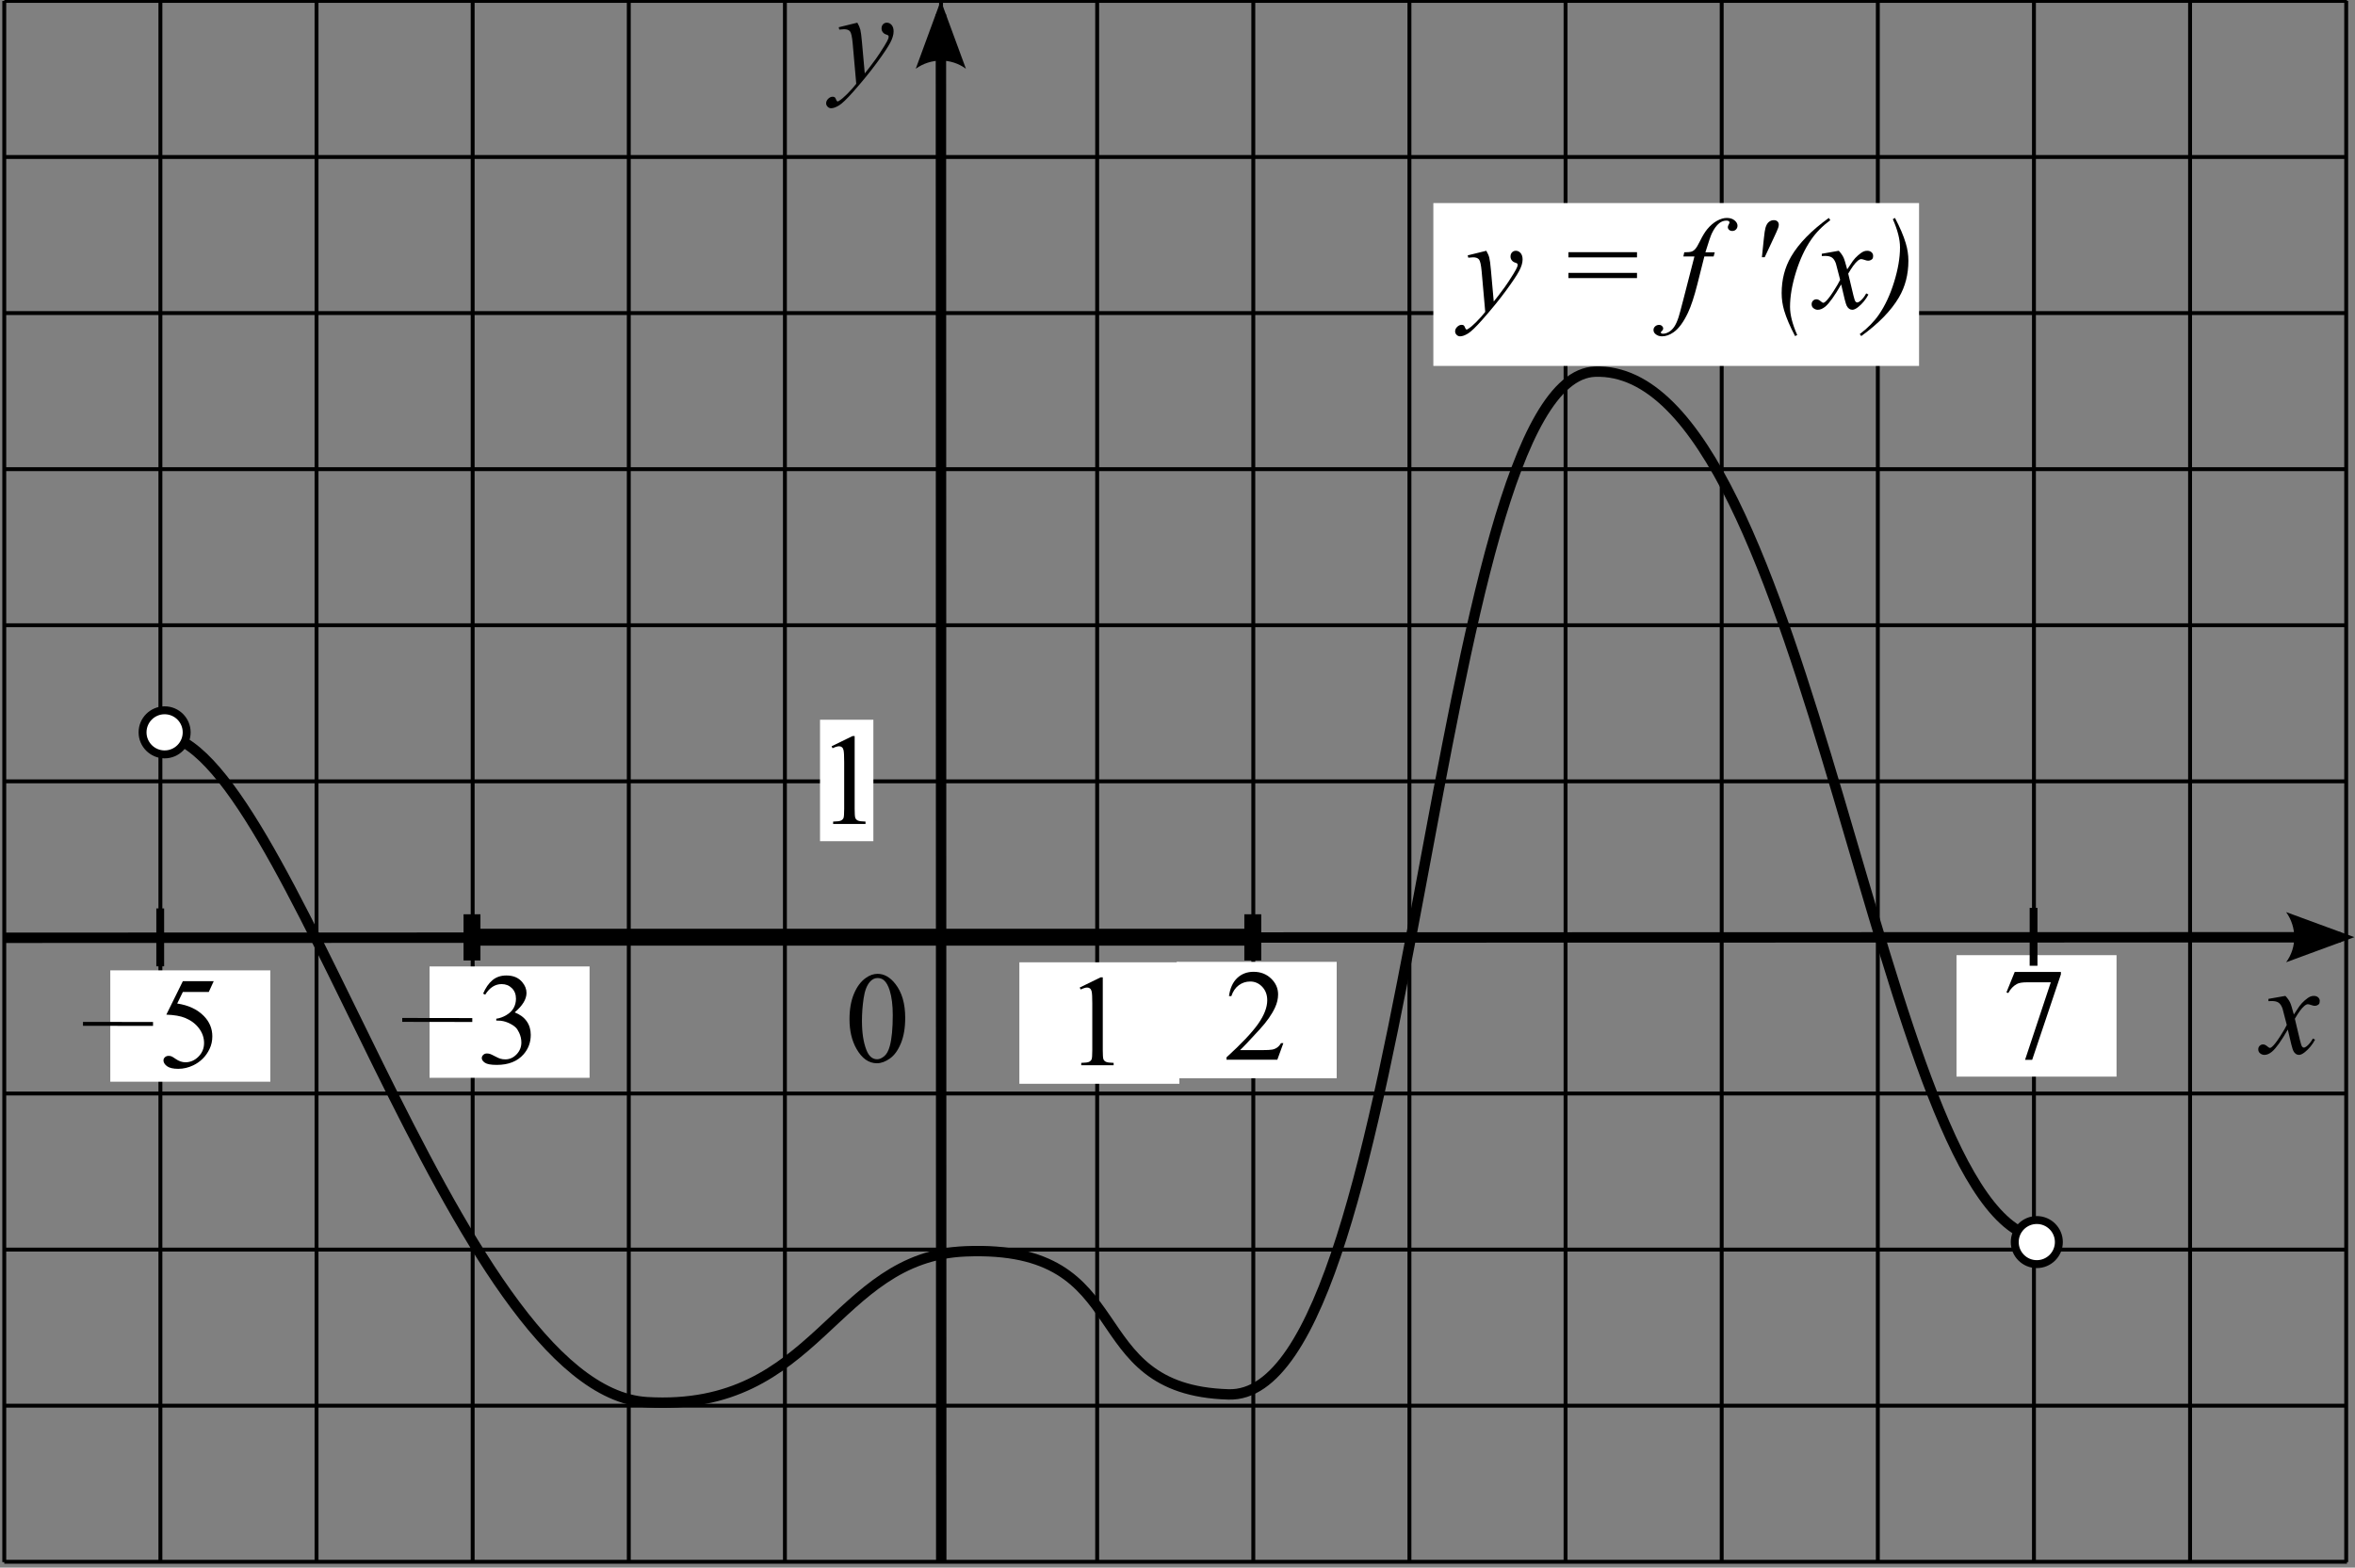 <?xml version="1.0" encoding="UTF-8" standalone="no"?>
<!-- Created with Inkscape (http://www.inkscape.org/) -->

<svg
   version="1.1"
   id="svg2"
   xml:space="preserve"
   width="241.28"
   height="160.653"
   viewBox="0 0 241.28 160.653"
   sodipodi:docname="B0701m111z(r).eps"
   xmlns:inkscape="http://www.inkscape.org/namespaces/inkscape"
   xmlns:sodipodi="http://sodipodi.sourceforge.net/DTD/sodipodi-0.dtd"
   xmlns="http://www.w3.org/2000/svg"
   xmlns:svg="http://www.w3.org/2000/svg"><rect x="0" y="0" width="241.28" height="160.653" fill="#808080" stroke="none"/><defs
     id="defs6" /><sodipodi:namedview
     id="namedview4"
     pagecolor="#ffffff"
     bordercolor="#666666"
     borderopacity="1.0"
     inkscape:pageshadow="2"
     inkscape:pageopacity="0.0"
     inkscape:pagecheckerboard="0" /><g
     id="g8"
     inkscape:groupmode="layer"
     inkscape:label="ink_ext_XXXXXX"
     transform="matrix(1.333,0,0,-1.333,0,160.653)"><g
       id="g10"
       transform="scale(0.1)"><path
         d="M 3.285,1204.5 V 4.223 M 123.285,1204.5 V 4.223 M 243.285,1204.5 V 4.223 M 363.285,1204.5 V 4.223 M 483.285,1204.5 V 4.223 M 603.285,1204.5 V 4.223 M 723.285,1204.5 V 4.223 M 843.285,1204.5 V 4.223 M 963.285,1204.5 V 4.223 M 1083.29,1204.5 V 4.223 M 1203.29,1204.5 V 4.223 M 1323.29,1204.5 V 4.223 M 1443.29,1204.5 V 4.223 M 1563.29,1204.5 V 4.223 M 1683.29,1204.5 V 4.223 M 1803.29,1204.5 V 4.223 M 3.285,1204.5 H 1803.87 M 3.285,1084.5 H 1803.87 M 3.285,964.5 H 1803.87 M 3.285,844.5 H 1803.87 M 3.285,724.5 H 1803.87 M 3.285,604.5 H 1803.87 M 3.285,484.5 H 1803.87 M 3.285,364.5 H 1803.87 M 3.285,244.5 H 1803.87 M 3.285,124.5 H 1803.87 M 3.285,4.5 H 1803.87"
         style="fill:none;stroke:#000000;stroke-width:3;stroke-linecap:butt;stroke-linejoin:miter;stroke-miterlimit:10;stroke-dasharray:none;stroke-opacity:1"
         id="path12" /><path
         d="m 652.926,421.637 c 0,7.551 1.137,14.054 3.418,19.508 2.277,5.449 5.304,9.511 9.082,12.179 2.929,2.117 5.957,3.176 9.082,3.176 5.078,0 9.633,-2.59 13.672,-7.766 5.043,-6.41 7.566,-15.101 7.566,-26.074 0,-7.68 -1.105,-14.207 -3.32,-19.578 -2.211,-5.371 -5.035,-9.269 -8.469,-11.695 -3.437,-2.426 -6.75,-3.637 -9.937,-3.637 -6.317,0 -11.575,3.727 -15.774,11.18 -3.547,6.285 -5.32,13.851 -5.32,22.707 z m 9.57,-1.223 c 0,-9.113 1.121,-16.551 3.367,-22.312 1.856,-4.852 4.625,-7.278 8.301,-7.278 1.758,0 3.582,0.793 5.469,2.371 1.89,1.578 3.32,4.223 4.297,7.934 1.5,5.598 2.246,13.492 2.246,23.68 0,7.554 -0.781,13.851 -2.344,18.898 -1.172,3.742 -2.684,6.395 -4.539,7.957 -1.336,1.074 -2.945,1.613 -4.836,1.613 -2.211,0 -4.184,-0.992 -5.906,-2.98 -2.344,-2.699 -3.942,-6.949 -4.785,-12.742 -0.848,-5.793 -1.27,-11.508 -1.27,-17.141 v 0"
         style="fill:#000000;fill-opacity:1;fill-rule:nonzero;stroke:none"
         id="path14" /><path
         d="m 4,484.23 1794.96,0.391"
         style="fill:none;stroke:#000000;stroke-width:8;stroke-linecap:butt;stroke-linejoin:miter;stroke-miterlimit:10;stroke-dasharray:none;stroke-opacity:1"
         id="path16" /><path
         d="m 1757.11,503.977 52.44,-19.274 -52.43,-19.297 c 8.37,11.387 8.32,26.965 -0.01,38.571"
         style="fill:#000000;fill-opacity:1;fill-rule:evenodd;stroke:none"
         id="path18" /><path
         d="M 723.188,1194.19 723.441,5.102"
         style="fill:none;stroke:#000000;stroke-width:8;stroke-linecap:butt;stroke-linejoin:miter;stroke-miterlimit:10;stroke-dasharray:none;stroke-opacity:1"
         id="path20" /><path
         d="m 703.836,1152.34 19.273,52.45 19.297,-52.45 c -11.386,8.38 -26.965,8.33 -38.57,0"
         style="fill:#000000;fill-opacity:1;fill-rule:evenodd;stroke:none"
         id="path22" /><path
         d="M 84.773,459.168 H 207.773 V 373.563 H 84.773 v 85.605"
         style="fill:#ffffff;fill-opacity:1;fill-rule:nonzero;stroke:none"
         id="path24" /><path
         d="m 164.27,450.859 -3.809,-8.3 h -19.922 l -4.344,-8.887 c 8.625,-1.27 15.461,-4.473 20.508,-9.617 4.328,-4.426 6.492,-9.637 6.492,-15.625 0,-3.485 -0.707,-6.707 -2.125,-9.668 -1.414,-2.961 -3.195,-5.485 -5.343,-7.571 -2.149,-2.082 -4.543,-3.757 -7.18,-5.027 -3.742,-1.789 -7.582,-2.687 -11.524,-2.687 -3.968,0 -6.859,0.675 -8.668,2.027 -1.804,1.351 -2.707,2.84 -2.707,4.469 0,0.91 0.375,1.718 1.122,2.418 0.75,0.699 1.695,1.047 2.832,1.047 0.847,0 1.586,-0.129 2.222,-0.391 0.633,-0.258 1.719,-0.926 3.246,-2 2.442,-1.692 4.918,-2.539 7.422,-2.539 3.809,0 7.153,1.441 10.035,4.32 2.879,2.883 4.321,6.391 4.321,10.524 0,4.003 -1.285,7.738 -3.856,11.207 -2.574,3.464 -6.121,6.144 -10.644,8.031 -3.551,1.465 -8.383,2.312 -14.504,2.539 l 12.695,25.73 h 23.731"
         style="fill:#000000;fill-opacity:1;fill-rule:nonzero;stroke:none"
         id="path26" /><path
         d="M 63.777,418.063 117.617,417.98"
         style="fill:none;stroke:#000000;stroke-width:3;stroke-linecap:butt;stroke-linejoin:miter;stroke-miterlimit:10;stroke-dasharray:none;stroke-opacity:1"
         id="path28" /><path
         d="m 783.477,465.363 h 123 V 371.98 h -123 v 93.383"
         style="fill:#ffffff;fill-opacity:1;fill-rule:nonzero;stroke:none"
         id="path30" /><path
         d="m 829.867,445.965 16.113,7.863 h 1.614 v -55.91 c 0,-3.711 0.152,-6.023 0.461,-6.934 0.308,-0.91 0.953,-1.609 1.929,-2.097 0.977,-0.489 2.961,-0.766 5.957,-0.832 v -1.805 h -24.902 v 1.805 c 3.125,0.066 5.145,0.332 6.055,0.804 0.91,0.473 1.547,1.11 1.906,1.907 0.355,0.797 0.535,3.179 0.535,7.152 v 35.742 c 0,4.817 -0.164,7.91 -0.488,9.278 -0.227,1.042 -0.645,1.808 -1.246,2.296 -0.602,0.489 -1.324,0.731 -2.172,0.731 -1.203,0 -2.879,-0.504 -5.027,-1.512 l -0.735,1.512"
         style="fill:#000000;fill-opacity:1;fill-rule:nonzero;stroke:none"
         id="path32" /><path
         d="m 1503.77,470.863 h 123 v -93.386 h -123 v 93.386"
         style="fill:#ffffff;fill-opacity:1;fill-rule:nonzero;stroke:none"
         id="path34" /><path
         d="M 1548.51,457.957 H 1584 v -1.855 l -22.07,-65.723 h -5.47 l 19.78,59.617 h -18.21 c -3.68,0 -6.3,-0.437 -7.86,-1.316 -2.74,-1.496 -4.94,-3.809 -6.6,-6.934 l -1.41,0.535 6.35,15.676"
         style="fill:#000000;fill-opacity:1;fill-rule:nonzero;stroke:none"
         id="path36" /><path
         d="m 630.273,651.863 h 41 v -93.386 h -41 v 93.386"
         style="fill:#ffffff;fill-opacity:1;fill-rule:nonzero;stroke:none"
         id="path38" /><path
         d="m 639.168,631.461 16.113,7.863 h 1.61 v -55.91 c 0,-3.711 0.156,-6.019 0.464,-6.934 0.309,-0.91 0.954,-1.609 1.93,-2.097 0.977,-0.488 2.961,-0.766 5.957,-0.832 v -1.805 H 640.34 v 1.805 c 3.125,0.066 5.14,0.336 6.055,0.808 0.91,0.473 1.543,1.106 1.902,1.903 0.359,0.797 0.539,3.183 0.539,7.152 v 35.742 c 0,4.821 -0.164,7.91 -0.488,9.278 -0.231,1.043 -0.645,1.808 -1.246,2.296 -0.602,0.489 -1.329,0.731 -2.172,0.731 -1.207,0 -2.883,-0.504 -5.032,-1.512 l -0.73,1.512"
         style="fill:#000000;fill-opacity:1;fill-rule:nonzero;stroke:none"
         id="path40" /><path
         d="m 1101.67,1049.08 h 373.32 V 923.875 h -373.32 v 125.205"
         style="fill:#ffffff;fill-opacity:1;fill-rule:nonzero;stroke:none"
         id="path42" /><path
         d="m 1142.38,1012.4 c 1.1,-1.89 1.87,-3.65 2.29,-5.3 0.42,-1.64 0.85,-4.87 1.27,-9.69 l 2.15,-24.023 c 1.95,2.343 4.79,6.054 8.5,11.133 1.79,2.472 4,5.839 6.64,10.105 1.59,2.605 2.57,4.426 2.93,5.465 0.19,0.52 0.29,1.06 0.29,1.62 0,0.35 -0.11,0.65 -0.34,0.88 -0.23,0.22 -0.82,0.49 -1.79,0.8 -0.96,0.31 -1.75,0.88 -2.39,1.71 -0.63,0.83 -0.95,1.78 -0.95,2.86 0,1.33 0.39,2.4 1.17,3.22 0.78,0.81 1.76,1.22 2.93,1.22 1.44,0 2.65,-0.6 3.67,-1.78 1,-1.19 1.51,-2.83 1.51,-4.91 0,-2.57 -0.88,-5.51 -2.64,-8.815 -1.76,-3.301 -5.14,-8.372 -10.16,-15.207 -5.01,-6.836 -11.08,-14.293 -18.21,-22.364 -4.91,-5.566 -8.56,-9.074 -10.93,-10.523 -2.38,-1.449 -4.42,-2.172 -6.11,-2.172 -1.01,0 -1.89,0.383 -2.66,1.144 -0.76,0.766 -1.15,1.653 -1.15,2.665 0,1.269 0.53,2.425 1.59,3.464 1.06,1.043 2.21,1.563 3.44,1.563 0.65,0 1.19,-0.145 1.61,-0.438 0.26,-0.164 0.55,-0.629 0.86,-1.394 0.31,-0.762 0.59,-1.278 0.85,-1.535 0.16,-0.164 0.36,-0.246 0.59,-0.246 0.2,0 0.54,0.164 1.02,0.488 1.79,1.105 3.88,2.863 6.25,5.273 3.13,3.192 5.44,5.793 6.94,7.813 l -2.74,30.957 c -0.45,5.107 -1.14,8.217 -2.05,9.327 -0.91,1.11 -2.44,1.66 -4.59,1.66 -0.68,0 -1.9,-0.1 -3.66,-0.29 l -0.44,1.8 14.31,3.52"
         style="fill:#000000;fill-opacity:1;fill-rule:nonzero;stroke:none"
         id="path44" /><path
         d="m 1205.51,1011.32 h 52.69 v -4 h -52.69 z m 0,-15.914 h 52.69 v -4.004 h -52.69 v 4.004"
         style="fill:#000000;fill-opacity:1;fill-rule:nonzero;stroke:none"
         id="path46" /><path
         d="m 1317.96,1011.23 -0.87,-3.23 h -7.13 l -5.37,-21.332 c -2.38,-9.41 -4.77,-16.684 -7.18,-21.828 -3.42,-7.258 -7.1,-12.274 -11.04,-15.039 -2.99,-2.117 -5.99,-3.172 -8.98,-3.172 -1.96,0 -3.62,0.586 -4.98,1.758 -1.01,0.812 -1.52,1.871 -1.52,3.172 0,1.043 0.42,1.945 1.25,2.711 0.83,0.765 1.84,1.148 3.05,1.148 0.88,0 1.62,-0.277 2.22,-0.832 0.6,-0.555 0.91,-1.188 0.91,-1.902 0,-0.719 -0.35,-1.387 -1.03,-2.004 -0.52,-0.453 -0.78,-0.797 -0.78,-1.024 0,-0.293 0.11,-0.523 0.34,-0.683 0.29,-0.231 0.75,-0.344 1.37,-0.344 1.4,0 2.87,0.441 4.42,1.32 1.54,0.879 2.92,2.188 4.12,3.93 1.2,1.742 2.35,4.254 3.42,7.543 0.46,1.367 1.68,5.875 3.66,13.527 l 8.5,33.051 h -8.5 l 0.69,3.23 c 2.7,0 4.59,0.18 5.66,0.56 1.08,0.37 2.06,1.09 2.95,2.15 0.9,1.06 2.06,3.03 3.5,5.93 1.91,3.91 3.75,6.93 5.51,9.08 2.41,2.9 4.94,5.07 7.6,6.52 2.65,1.45 5.15,2.17 7.49,2.17 2.47,0 4.46,-0.62 5.96,-1.88 1.5,-1.25 2.25,-2.61 2.25,-4.07 0,-1.14 -0.38,-2.1 -1.13,-2.89 -0.75,-0.78 -1.71,-1.17 -2.88,-1.17 -1.01,0 -1.83,0.3 -2.47,0.88 -0.63,0.59 -0.95,1.29 -0.95,2.1 0,0.52 0.21,1.17 0.64,1.93 0.42,0.76 0.63,1.28 0.63,1.54 0,0.46 -0.15,0.8 -0.44,1.03 -0.42,0.32 -1.04,0.48 -1.85,0.48 -2.05,0 -3.89,-0.65 -5.52,-1.95 -2.18,-1.73 -4.14,-4.43 -5.86,-8.1 -0.88,-1.93 -2.49,-6.7 -4.83,-14.31 h 7.17"
         style="fill:#000000;fill-opacity:1;fill-rule:nonzero;stroke:none"
         id="path48" /><path
         d="m 1354.2,1007.42 1.51,14.45 c 0.42,4.1 0.84,6.87 1.27,8.3 0.61,2.05 1.48,3.53 2.61,4.42 1.12,0.9 2.38,1.34 3.79,1.34 1.17,0 2.09,-0.32 2.78,-0.97 0.68,-0.66 1.02,-1.48 1.02,-2.49 0,-0.75 -0.16,-1.58 -0.48,-2.49 -0.43,-1.24 -1.63,-3.96 -3.62,-8.16 l -6.74,-14.4 h -2.14"
         style="fill:#000000;fill-opacity:1;fill-rule:nonzero;stroke:none"
         id="path50" /><path
         d="m 1381.34,947.605 -1.66,-0.781 c -3.87,7.387 -6.66,13.914 -8.35,19.578 -1.3,4.426 -1.95,8.887 -1.95,13.379 0,10.481 2.42,19.875 7.28,28.179 5.95,10.15 15.6,20.05 28.95,29.68 l 1.17,-1.71 c -6.02,-4.46 -10.94,-9.45 -14.74,-14.98 -4.76,-6.91 -8.65,-15.24 -11.67,-25.005 -3.03,-9.765 -4.55,-18.652 -4.55,-26.66 0,-6.121 1.84,-13.347 5.52,-21.68 v 0"
         style="fill:#000000;fill-opacity:1;fill-rule:nonzero;stroke:none"
         id="path52" /><path
         d="m 1413.28,1012.4 c 1.59,-1.69 2.79,-3.39 3.61,-5.08 0.59,-1.17 1.54,-4.25 2.88,-9.226 l 4.3,6.446 c 1.14,1.56 2.52,3.05 4.15,4.46 1.62,1.42 3.06,2.39 4.3,2.91 0.78,0.32 1.64,0.49 2.58,0.49 1.4,0 2.52,-0.38 3.35,-1.12 0.83,-0.75 1.24,-1.66 1.24,-2.74 0,-1.24 -0.24,-2.08 -0.73,-2.54 -0.91,-0.81 -1.95,-1.22 -3.12,-1.22 -0.69,0 -1.42,0.15 -2.2,0.44 -1.53,0.52 -2.56,0.78 -3.08,0.78 -0.78,0 -1.71,-0.45 -2.78,-1.36 -2.02,-1.7 -4.43,-4.968 -7.23,-9.82 l 4,-16.797 c 0.62,-2.57 1.15,-4.109 1.57,-4.613 0.42,-0.504 0.84,-0.758 1.27,-0.758 0.68,0 1.48,0.375 2.39,1.125 1.79,1.496 3.32,3.45 4.59,5.86 l 1.71,-0.879 c -2.05,-3.844 -4.66,-7.031 -7.81,-9.57 -1.79,-1.434 -3.31,-2.149 -4.54,-2.149 -1.83,0 -3.28,1.024 -4.35,3.074 -0.68,1.27 -2.1,6.739 -4.25,16.407 -5.08,-8.821 -9.15,-14.5 -12.2,-17.04 -1.99,-1.628 -3.91,-2.441 -5.77,-2.441 -1.3,0 -2.49,0.469 -3.56,1.414 -0.78,0.715 -1.17,1.676 -1.17,2.883 0,1.074 0.36,1.969 1.07,2.684 0.71,0.714 1.59,1.074 2.64,1.074 1.04,0 2.15,-0.52 3.32,-1.563 0.84,-0.75 1.49,-1.121 1.95,-1.121 0.39,0 0.89,0.258 1.52,0.781 1.52,1.235 3.61,3.907 6.25,8.008 2.63,4.102 4.36,7.063 5.17,8.887 -2.02,7.91 -3.11,12.094 -3.27,12.544 -0.75,2.12 -1.73,3.62 -2.93,4.5 -1.2,0.87 -2.98,1.32 -5.32,1.32 -0.75,0 -1.62,-0.04 -2.59,-0.1 v 1.76 l 13.04,2.29"
         style="fill:#000000;fill-opacity:1;fill-rule:nonzero;stroke:none"
         id="path54" /><path
         d="m 1454.83,1036.71 1.66,0.93 c 3.87,-7.35 6.64,-13.86 8.3,-19.53 1.34,-4.43 2,-8.88 2,-13.38 0,-10.511 -2.42,-19.902 -7.27,-28.171 -5.99,-10.188 -15.64,-20.102 -28.96,-29.735 l -1.17,1.512 c 6.02,4.492 10.94,9.488 14.75,14.992 4.75,6.899 8.64,15.242 11.66,25.024 3.03,9.781 4.55,18.678 4.55,26.688 0,6.12 -1.84,13.34 -5.52,21.67 v 0"
         style="fill:#000000;fill-opacity:1;fill-rule:nonzero;stroke:none"
         id="path56" /><path
         d="m 658.945,1187.76 c 1.106,-1.88 1.871,-3.65 2.293,-5.3 0.426,-1.64 0.848,-4.87 1.27,-9.69 l 2.148,-24.02 c 1.953,2.34 4.785,6.05 8.496,11.13 1.789,2.48 4.004,5.84 6.641,10.11 1.594,2.6 2.57,4.42 2.93,5.47 0.195,0.52 0.293,1.06 0.293,1.61 0,0.36 -0.114,0.65 -0.34,0.88 -0.231,0.23 -0.824,0.49 -1.785,0.8 -0.957,0.31 -1.758,0.88 -2.391,1.71 -0.637,0.83 -0.953,1.78 -0.953,2.86 0,1.33 0.391,2.41 1.172,3.22 0.781,0.82 1.758,1.22 2.929,1.22 1.434,0 2.653,-0.59 3.665,-1.78 1.007,-1.19 1.511,-2.82 1.511,-4.91 0,-2.57 -0.879,-5.51 -2.636,-8.81 -1.758,-3.31 -5.145,-8.38 -10.157,-15.21 -5.011,-6.84 -11.082,-14.29 -18.211,-22.37 -4.918,-5.56 -8.562,-9.07 -10.937,-10.52 -2.379,-1.45 -4.41,-2.17 -6.106,-2.17 -1.007,0 -1.894,0.38 -2.66,1.15 -0.765,0.76 -1.148,1.65 -1.148,2.66 0,1.27 0.531,2.42 1.586,3.47 1.058,1.04 2.207,1.56 3.445,1.56 0.648,0 1.188,-0.15 1.609,-0.44 0.262,-0.16 0.547,-0.63 0.856,-1.39 0.308,-0.77 0.594,-1.28 0.855,-1.54 0.16,-0.16 0.356,-0.25 0.586,-0.25 0.196,0 0.535,0.17 1.024,0.49 1.793,1.11 3.875,2.87 6.25,5.28 3.125,3.19 5.437,5.79 6.933,7.81 l -2.734,30.96 c -0.457,5.11 -1.141,8.21 -2.051,9.32 -0.91,1.11 -2.441,1.66 -4.59,1.66 -0.683,0 -1.902,-0.1 -3.66,-0.29 l -0.441,1.81 14.308,3.51"
         style="fill:#000000;fill-opacity:1;fill-rule:nonzero;stroke:none"
         id="path58" /><path
         d="m 1756.56,439.535 c 1.59,-1.691 2.8,-3.383 3.61,-5.078 0.59,-1.172 1.54,-4.246 2.88,-9.227 l 4.3,6.446 c 1.14,1.562 2.52,3.051 4.15,4.469 1.63,1.414 3.06,2.382 4.3,2.902 0.78,0.328 1.64,0.488 2.58,0.488 1.4,0 2.52,-0.375 3.35,-1.121 0.83,-0.75 1.24,-1.66 1.24,-2.734 0,-1.239 -0.24,-2.086 -0.73,-2.539 -0.91,-0.817 -1.95,-1.223 -3.12,-1.223 -0.69,0 -1.42,0.148 -2.2,0.441 -1.53,0.52 -2.56,0.782 -3.08,0.782 -0.78,0 -1.71,-0.457 -2.78,-1.368 -2.02,-1.695 -4.43,-4.964 -7.23,-9.816 l 4.01,-16.797 c 0.61,-2.57 1.14,-4.109 1.56,-4.613 0.42,-0.504 0.85,-0.758 1.27,-0.758 0.68,0 1.48,0.375 2.39,1.125 1.79,1.496 3.32,3.449 4.59,5.859 l 1.71,-0.878 c -2.05,-3.844 -4.66,-7.032 -7.81,-9.571 -1.79,-1.433 -3.31,-2.148 -4.54,-2.148 -1.83,0 -3.28,1.023 -4.35,3.074 -0.68,1.27 -2.1,6.738 -4.25,16.406 -5.07,-8.82 -9.14,-14.5 -12.2,-17.039 -1.99,-1.629 -3.91,-2.441 -5.76,-2.441 -1.31,0 -2.5,0.472 -3.57,1.414 -0.78,0.719 -1.17,1.676 -1.17,2.883 0,1.074 0.36,1.968 1.07,2.683 0.72,0.719 1.6,1.074 2.64,1.074 1.04,0 2.15,-0.519 3.32,-1.562 0.85,-0.746 1.49,-1.121 1.95,-1.121 0.39,0 0.9,0.258 1.52,0.781 1.52,1.235 3.61,3.906 6.25,8.008 2.63,4.102 4.36,7.062 5.17,8.887 -2.02,7.91 -3.11,12.093 -3.27,12.547 -0.75,2.117 -1.73,3.613 -2.93,4.492 -1.2,0.879 -2.98,1.32 -5.32,1.32 -0.75,0 -1.61,-0.035 -2.59,-0.098 v 1.758 l 13.04,2.293"
         style="fill:#000000;fill-opacity:1;fill-rule:nonzero;stroke:none"
         id="path60" /><path
         d="m 123.273,640.168 c 97.364,-2.117 224.778,-504.293 374,-513 131.836,-7.738 142.907,111.941 245,116 134.719,5.398 84.86,-106.609 202,-110 143.327,-4.172 155.997,782.074 281.787,786.316 166.58,5.567 217.45,-652.988 341.67,-666.16"
         style="fill:none;stroke:#000000;stroke-width:8;stroke-linecap:butt;stroke-linejoin:miter;stroke-miterlimit:10;stroke-dasharray:none;stroke-opacity:1"
         id="path62" /><path
         d="m 143.477,642.168 c 0,-9.355 -7.594,-16.953 -16.954,-16.953 -9.355,0 -16.953,7.598 -16.953,16.953 0,9.359 7.598,16.953 16.953,16.953 9.36,0 16.954,-7.594 16.954,-16.953"
         style="fill:#ffffff;fill-opacity:1;fill-rule:nonzero;stroke:none"
         id="path64" /><path
         d="m 143.477,642.168 c 0,-9.355 -7.594,-16.953 -16.954,-16.953 -9.355,0 -16.953,7.598 -16.953,16.953 0,9.359 7.598,16.953 16.953,16.953 9.36,0 16.954,-7.594 16.954,-16.953 z"
         style="fill:none;stroke:#000000;stroke-width:6.095;stroke-linecap:butt;stroke-linejoin:miter;stroke-miterlimit:10;stroke-dasharray:none;stroke-opacity:1"
         id="path66" /><path
         d="m 1582.44,250.277 c 0,-9.359 -7.6,-16.953 -16.96,-16.953 -9.35,0 -16.95,7.594 -16.95,16.953 0,9.36 7.6,16.953 16.95,16.953 9.36,0 16.96,-7.593 16.96,-16.953"
         style="fill:#ffffff;fill-opacity:1;fill-rule:nonzero;stroke:none"
         id="path68" /><path
         d="m 1582.44,250.277 c 0,-9.359 -7.6,-16.953 -16.96,-16.953 -9.35,0 -16.95,7.594 -16.95,16.953 0,9.36 7.6,16.953 16.95,16.953 9.36,0 16.96,-7.593 16.96,-16.953 z"
         style="fill:none;stroke:#000000;stroke-width:6.095;stroke-linecap:butt;stroke-linejoin:miter;stroke-miterlimit:10;stroke-dasharray:none;stroke-opacity:1"
         id="path70" /><path
         d="m 123.148,506.793 v -44.5"
         style="fill:none;stroke:#000000;stroke-width:6;stroke-linecap:butt;stroke-linejoin:miter;stroke-miterlimit:10;stroke-dasharray:none;stroke-opacity:1"
         id="path72" /><path
         d="m 1563,507.211 v -44.5"
         style="fill:none;stroke:#000000;stroke-width:6;stroke-linecap:butt;stroke-linejoin:miter;stroke-miterlimit:10;stroke-dasharray:none;stroke-opacity:1"
         id="path74" /><path
         d="m 363.273,484.668 h 600"
         style="fill:none;stroke:#000000;stroke-width:13;stroke-linecap:butt;stroke-linejoin:miter;stroke-miterlimit:10;stroke-dasharray:none;stroke-opacity:1"
         id="path76" /><path
         d="m 362.773,502.293 v -35.5"
         style="fill:none;stroke:#000000;stroke-width:13;stroke-linecap:butt;stroke-linejoin:miter;stroke-miterlimit:10;stroke-dasharray:none;stroke-opacity:1"
         id="path78" /><path
         d="m 962.898,502.293 v -35.5"
         style="fill:none;stroke:#000000;stroke-width:13;stroke-linecap:butt;stroke-linejoin:miter;stroke-miterlimit:10;stroke-dasharray:none;stroke-opacity:1"
         id="path80" /><path
         d="M 904.391,465.719 H 1027.39 V 376.223 H 904.391 v 89.496"
         style="fill:#ffffff;fill-opacity:1;fill-rule:nonzero;stroke:none"
         id="path82" /><path
         d="m 986.398,403.238 -4.636,-12.746 h -39.063 v 1.809 c 11.489,10.48 19.578,19.043 24.266,25.683 4.687,6.641 7.031,12.711 7.031,18.211 0,4.2 -1.285,7.649 -3.855,10.352 -2.575,2.703 -5.649,4.055 -9.231,4.055 -3.254,0 -6.176,-0.954 -8.765,-2.86 -2.586,-1.902 -4.5,-4.695 -5.735,-8.371 h -1.808 c 0.812,6.02 2.906,10.645 6.273,13.867 3.371,3.223 7.578,4.832 12.625,4.832 5.371,0 9.855,-1.726 13.449,-5.175 3.598,-3.45 5.399,-7.52 5.399,-12.207 0,-3.352 -0.782,-6.704 -2.344,-10.059 -2.41,-5.274 -6.316,-10.856 -11.719,-16.746 -8.105,-8.856 -13.168,-14.195 -15.187,-16.016 h 17.285 c 3.515,0 5.98,0.129 7.398,0.391 1.414,0.258 2.692,0.789 3.832,1.586 1.141,0.797 2.133,1.929 2.981,3.394 h 1.804"
         style="fill:#000000;fill-opacity:1;fill-rule:nonzero;stroke:none"
         id="path84" /><path
         d="m 330.152,462.184 h 123 v -85.61 h -123 v 85.61"
         style="fill:#ffffff;fill-opacity:1;fill-rule:nonzero;stroke:none"
         id="path86" /><path
         d="m 371.32,441.277 c 1.887,4.457 4.274,7.903 7.153,10.325 2.882,2.425 6.468,3.64 10.765,3.64 5.309,0 9.375,-1.726 12.207,-5.176 2.149,-2.574 3.223,-5.324 3.223,-8.253 0,-4.817 -3.027,-9.797 -9.082,-14.942 4.07,-1.594 7.148,-3.871 9.23,-6.836 2.082,-2.961 3.125,-6.445 3.125,-10.449 0,-5.727 -1.824,-10.691 -5.468,-14.891 -4.754,-5.468 -11.637,-8.203 -20.657,-8.203 -4.457,0 -7.492,0.551 -9.105,1.66 -1.609,1.106 -2.418,2.293 -2.418,3.563 0,0.945 0.383,1.773 1.148,2.492 0.766,0.715 1.684,1.074 2.758,1.074 0.817,0 1.645,-0.133 2.492,-0.39 0.555,-0.164 1.805,-0.758 3.758,-1.786 1.953,-1.023 3.305,-1.632 4.055,-1.828 1.203,-0.359 2.488,-0.539 3.855,-0.539 3.321,0 6.211,1.285 8.668,3.86 2.457,2.57 3.688,5.613 3.688,9.129 0,2.574 -0.57,5.078 -1.711,7.519 -0.844,1.824 -1.774,3.207 -2.781,4.152 -1.399,1.301 -3.321,2.481 -5.762,3.54 -2.441,1.058 -4.934,1.585 -7.473,1.585 h -1.562 v 1.465 c 2.574,0.328 5.152,1.254 7.742,2.785 2.586,1.528 4.465,3.368 5.637,5.516 1.172,2.149 1.758,4.508 1.758,7.082 0,3.352 -1.047,6.063 -3.149,8.129 -2.098,2.066 -4.711,3.102 -7.836,3.102 -5.047,0 -9.262,-2.704 -12.648,-8.106 l -1.61,0.781"
         style="fill:#000000;fill-opacity:1;fill-rule:nonzero;stroke:none"
         id="path88" /><path
         d="m 309.156,421.074 53.84,-0.082"
         style="fill:none;stroke:#000000;stroke-width:3;stroke-linecap:butt;stroke-linejoin:miter;stroke-miterlimit:10;stroke-dasharray:none;stroke-opacity:1"
         id="path90" /></g></g></svg>

